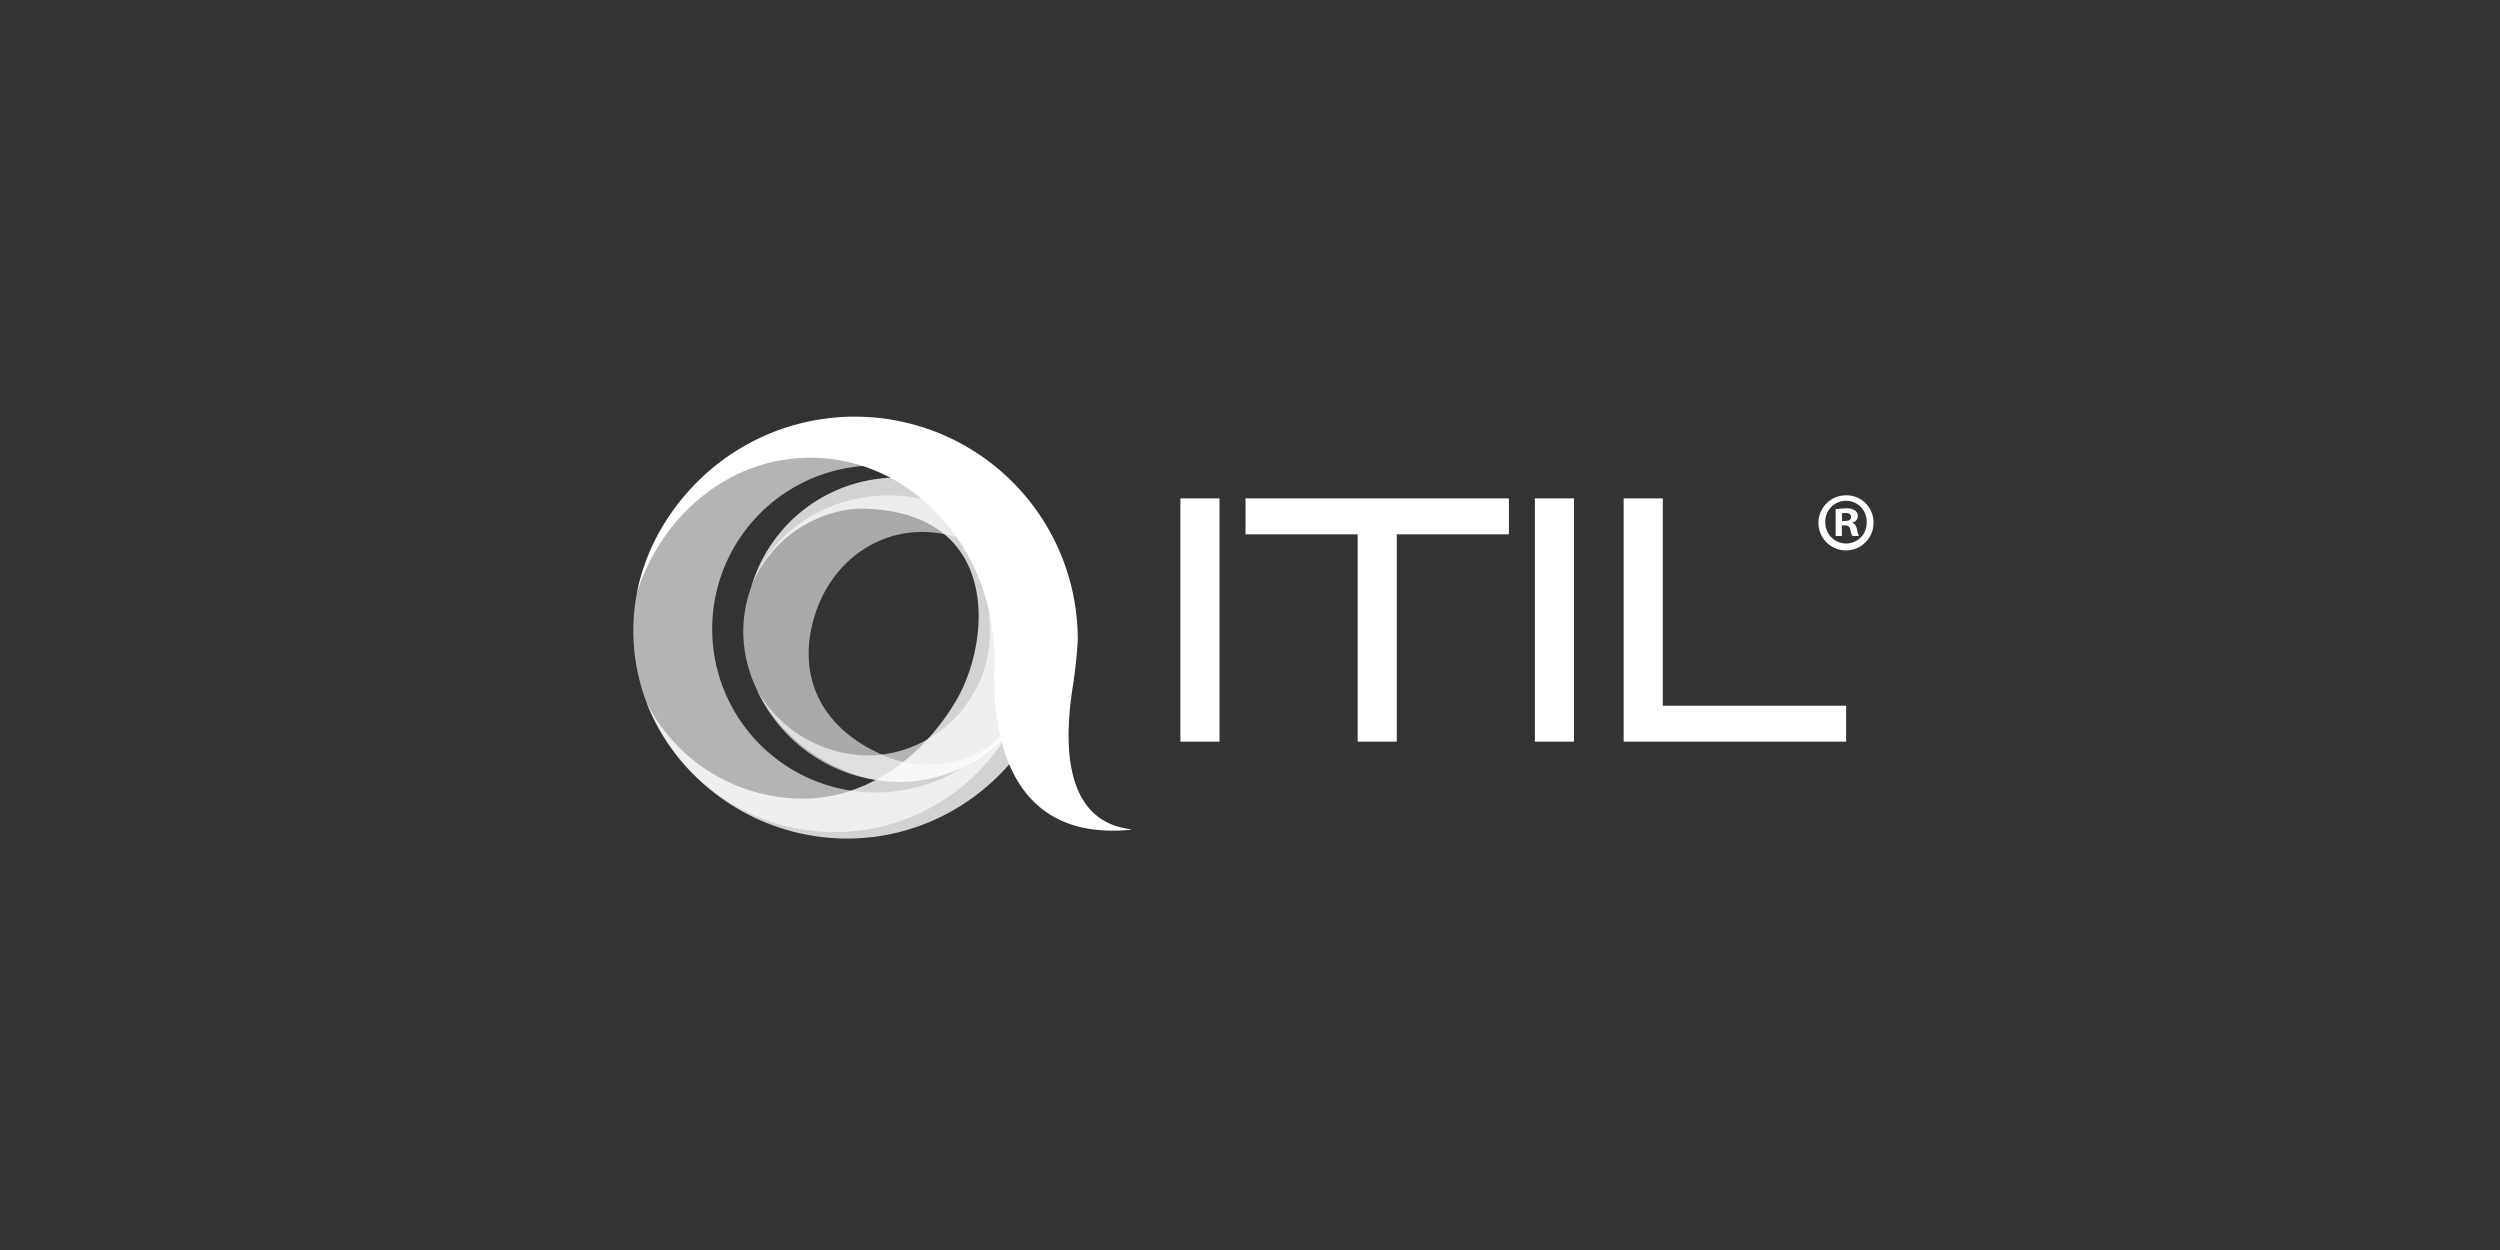 <svg xmlns="http://www.w3.org/2000/svg" xmlns:xlink="http://www.w3.org/1999/xlink" width="300" height="150" viewBox="0 0 300 150">
  <rect x="0" y="0" width="300" height="150" fill="#333333" stroke="none"/>
  <defs>
    <clipPath id="clip-logo-itil-white">
      <rect width="300" height="150"/>
    </clipPath>
  </defs>
  <g id="logo-itil-white" clip-path="url(#clip-logo-itil-white)">
    <g id="ITIL" transform="translate(76.509 49.583)">
      <path id="path68" d="M59.88,38.63h4.694V9.439H59.88Z" transform="translate(5.258 0.785)" fill="#fff"/>
      <path id="path70" d="M85.22,38.63H80.526V13.75H67.071V9.439H98.676V13.75H85.22V38.63" transform="translate(5.884 0.785)" fill="#fff"/>
      <path id="path72" d="M99.014,38.63h4.693V9.439H99.014Z" transform="translate(8.665 0.785)" fill="#fff"/>
      <path id="path74" d="M135.513,38.63h-26.7V9.439h4.694V34.317h22V38.63" transform="translate(9.518 0.785)" fill="#fff"/>
      <path id="path76" d="M133.14,12.178h.353c.412,0,.744-.137.744-.471,0-.293-.214-.49-.685-.49a1.71,1.71,0,0,0-.412.04Zm-.021,1.8h-.745V10.768a8.548,8.548,0,0,1,1.235-.1,1.72,1.72,0,0,1,1.1.255.81.81,0,0,1,.332.686.828.828,0,0,1-.666.765v.04c.314.1.472.353.569.785a2.829,2.829,0,0,0,.235.784h-.784a2.522,2.522,0,0,1-.255-.784c-.06-.334-.255-.49-.667-.49h-.354Zm-1.98-1.667a2.5,2.5,0,0,0,2.51,2.569,2.463,2.463,0,0,0,2.451-2.55,2.482,2.482,0,1,0-4.961-.019m5.784,0A3.305,3.305,0,1,1,133.649,9.1a3.24,3.24,0,0,1,3.274,3.217" transform="translate(11.39 0.756)" fill="#fff"/>
      <g id="g4219" transform="translate(-0.509 0.417)">
        <path id="path78" d="M68.837,49.314a17.51,17.51,0,0,0,19.542-5.447c-3.669,3.749-9.635,5.706-15.063,3.521-8.158-3.28-11.024-9.883-8.705-17.129s9.428-11.65,17.122-9.19A14.786,14.786,0,0,1,91.955,32.678,18.1,18.1,0,0,0,79.2,16.9c-9.477-3.029-19.613,1.778-22.467,10.7s2.824,18.175,12.1,21.708" transform="translate(-42.795 -6.547)" fill="rgba(255,255,255,0.58)" fill-rule="evenodd"/>
        <path id="path80" d="M85.43,30.713a14.866,14.866,0,0,1-13.8,15.808,15.487,15.487,0,0,1-14.181-7.951A18.9,18.9,0,0,0,75.58,49.694a18.3,18.3,0,0,0,16.99-19.465c-.682-10.04-7.694-7.667-7.139.484" transform="translate(-42.668 -5.884)" fill="rgba(255,255,255,0.63)" fill-rule="evenodd"/>
        <path id="path82" d="M69.081,57.01a24.235,24.235,0,0,0,21.964-16.8,19.62,19.62,0,1,1-.733-16.662A24.165,24.165,0,1,0,69.081,57.01" transform="translate(-43.852 -7.18)" fill="rgba(255,255,255,0.63)" fill-rule="evenodd"/>
        <path id="path84" d="M95.493,29.426A23.493,23.493,0,0,0,92.3,19c-.718,1.034-1.394,1.95-2,2.747a18.257,18.257,0,0,0-32.433,5.42,14.868,14.868,0,0,1,12.815-9.417c17.571,0,16.022,16.4,11.5,23.5C78.341,47.53,71.987,52.219,64.953,52.528A21,21,0,0,1,45.306,41.007,25.929,25.929,0,0,0,70.5,57.321c14.413-.635,25.64-13.167,24.99-27.895" transform="translate(-43.726 -6.718)" fill="rgba(255,255,255,0.78)" fill-rule="evenodd"/>
        <path id="path86" d="M96.567,39.623c.249-1.759.483-3.626.582-5.556a26.749,26.749,0,0,0-52.893-5.673c3.044-9.42,11.191-16.167,20.8-16.167,12.211,0,22.1,10.88,22.1,24.3,0,2.6-1.483,22.153,16.446,20.338-1.155-.383-9.715-.311-7.04-17.247" transform="translate(-43.817 -7.303)" fill="#fff" fill-rule="evenodd"/>
      </g>
    </g>
  </g>
</svg>

